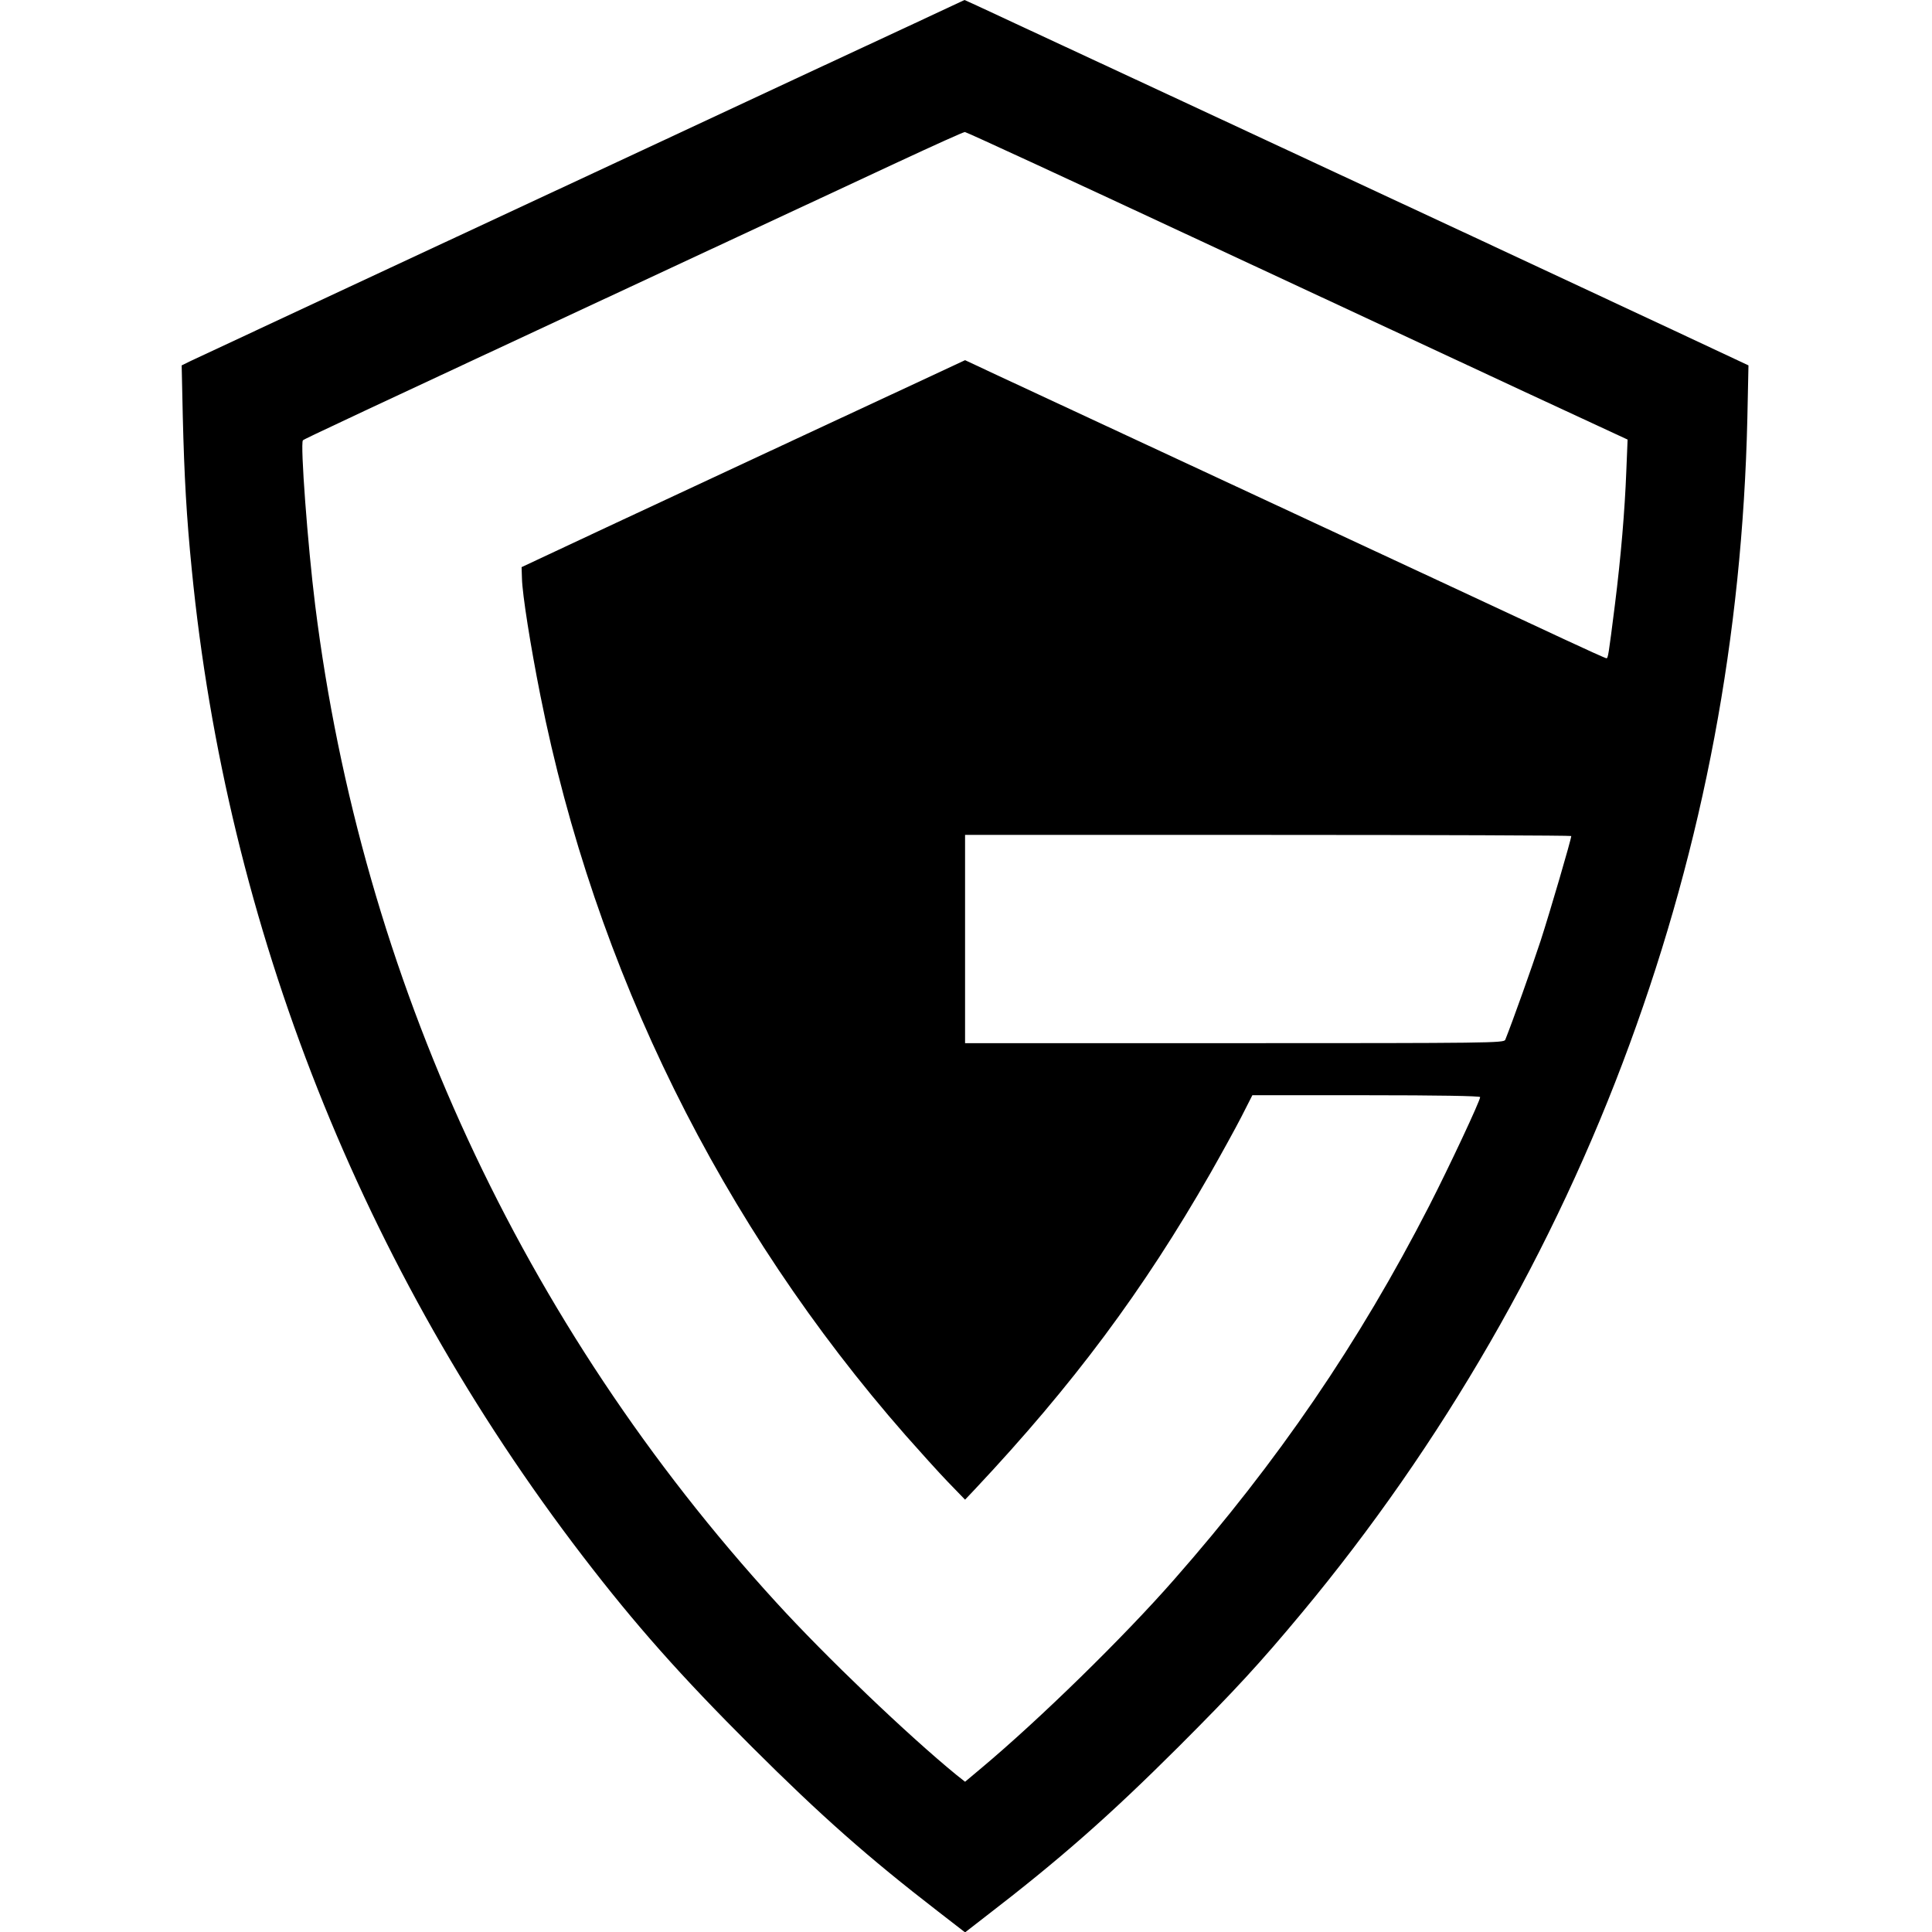 <?xml version="1.0" standalone="no"?>
<!DOCTYPE svg PUBLIC "-//W3C//DTD SVG 20010904//EN"
 "http://www.w3.org/TR/2001/REC-SVG-20010904/DTD/svg10.dtd">
<svg version="1.0" xmlns="http://www.w3.org/2000/svg"
 width="1039pt" height="1039pt" viewBox="0 0 1039 1039"
 preserveAspectRatio="xMidYMid meet">
<g transform="translate(0,1039) scale(0.1,-0.1)"
fill="#000000" stroke="none">
<path d="M4275 9965 c-500 -234 -986 -460 -1080 -504 -675 -314 -2129 -993
-2169 -1012 l-49 -24 6 -275 c8 -324 20 -539 48 -820 189 -1927 915 -3759
2103 -5309 283 -369 527 -644 910 -1026 370 -369 623 -593 1000 -884 l146
-113 107 83 c402 309 668 543 1039 913 306 306 441 453 664 721 755 907 1359
1955 1764 3060 398 1084 606 2192 633 3365 l6 285 -399 187 c-446 209 -1550
724 -2644 1233 -399 186 -825 384 -948 441 -122 57 -223 104 -225 104 -1 -1
-411 -192 -912 -425z m2179 -869 c688 -321 1487 -693 1775 -827 l524 -243 -7
-171 c-8 -210 -29 -460 -61 -715 -35 -277 -37 -290 -46 -290 -5 0 -109 47
-231 104 -123 57 -455 212 -738 344 -283 132 -708 330 -945 440 -236 110 -601
280 -810 377 -209 97 -458 213 -552 257 l-173 81 -182 -85 c-101 -47 -408
-190 -683 -318 -275 -128 -729 -340 -1010 -471 l-510 -239 2 -61 c2 -85 46
-363 99 -629 293 -1474 971 -2847 1965 -3980 75 -85 177 -198 227 -250 l92
-95 53 56 c529 563 906 1070 1266 1699 58 102 133 238 166 302 l60 118 613 0
c386 0 612 -4 612 -10 0 -20 -166 -374 -274 -585 -378 -737 -814 -1375 -1373
-2011 -269 -307 -722 -750 -1036 -1013 l-87 -73 -48 38 c-258 211 -700 633
-968 927 -1367 1495 -2229 3360 -2479 5362 -40 320 -81 870 -66 887 6 7 224
109 1981 928 487 227 1038 484 1225 571 187 87 346 159 354 159 8 0 577 -263
1265 -584z m1996 -3202 c0 -17 -115 -410 -165 -564 -46 -140 -151 -435 -190
-532 -7 -17 -85 -18 -1456 -18 l-1449 0 0 560 0 560 1630 0 c897 0 1630 -3
1630 -6z"/>
</g>
</svg>

